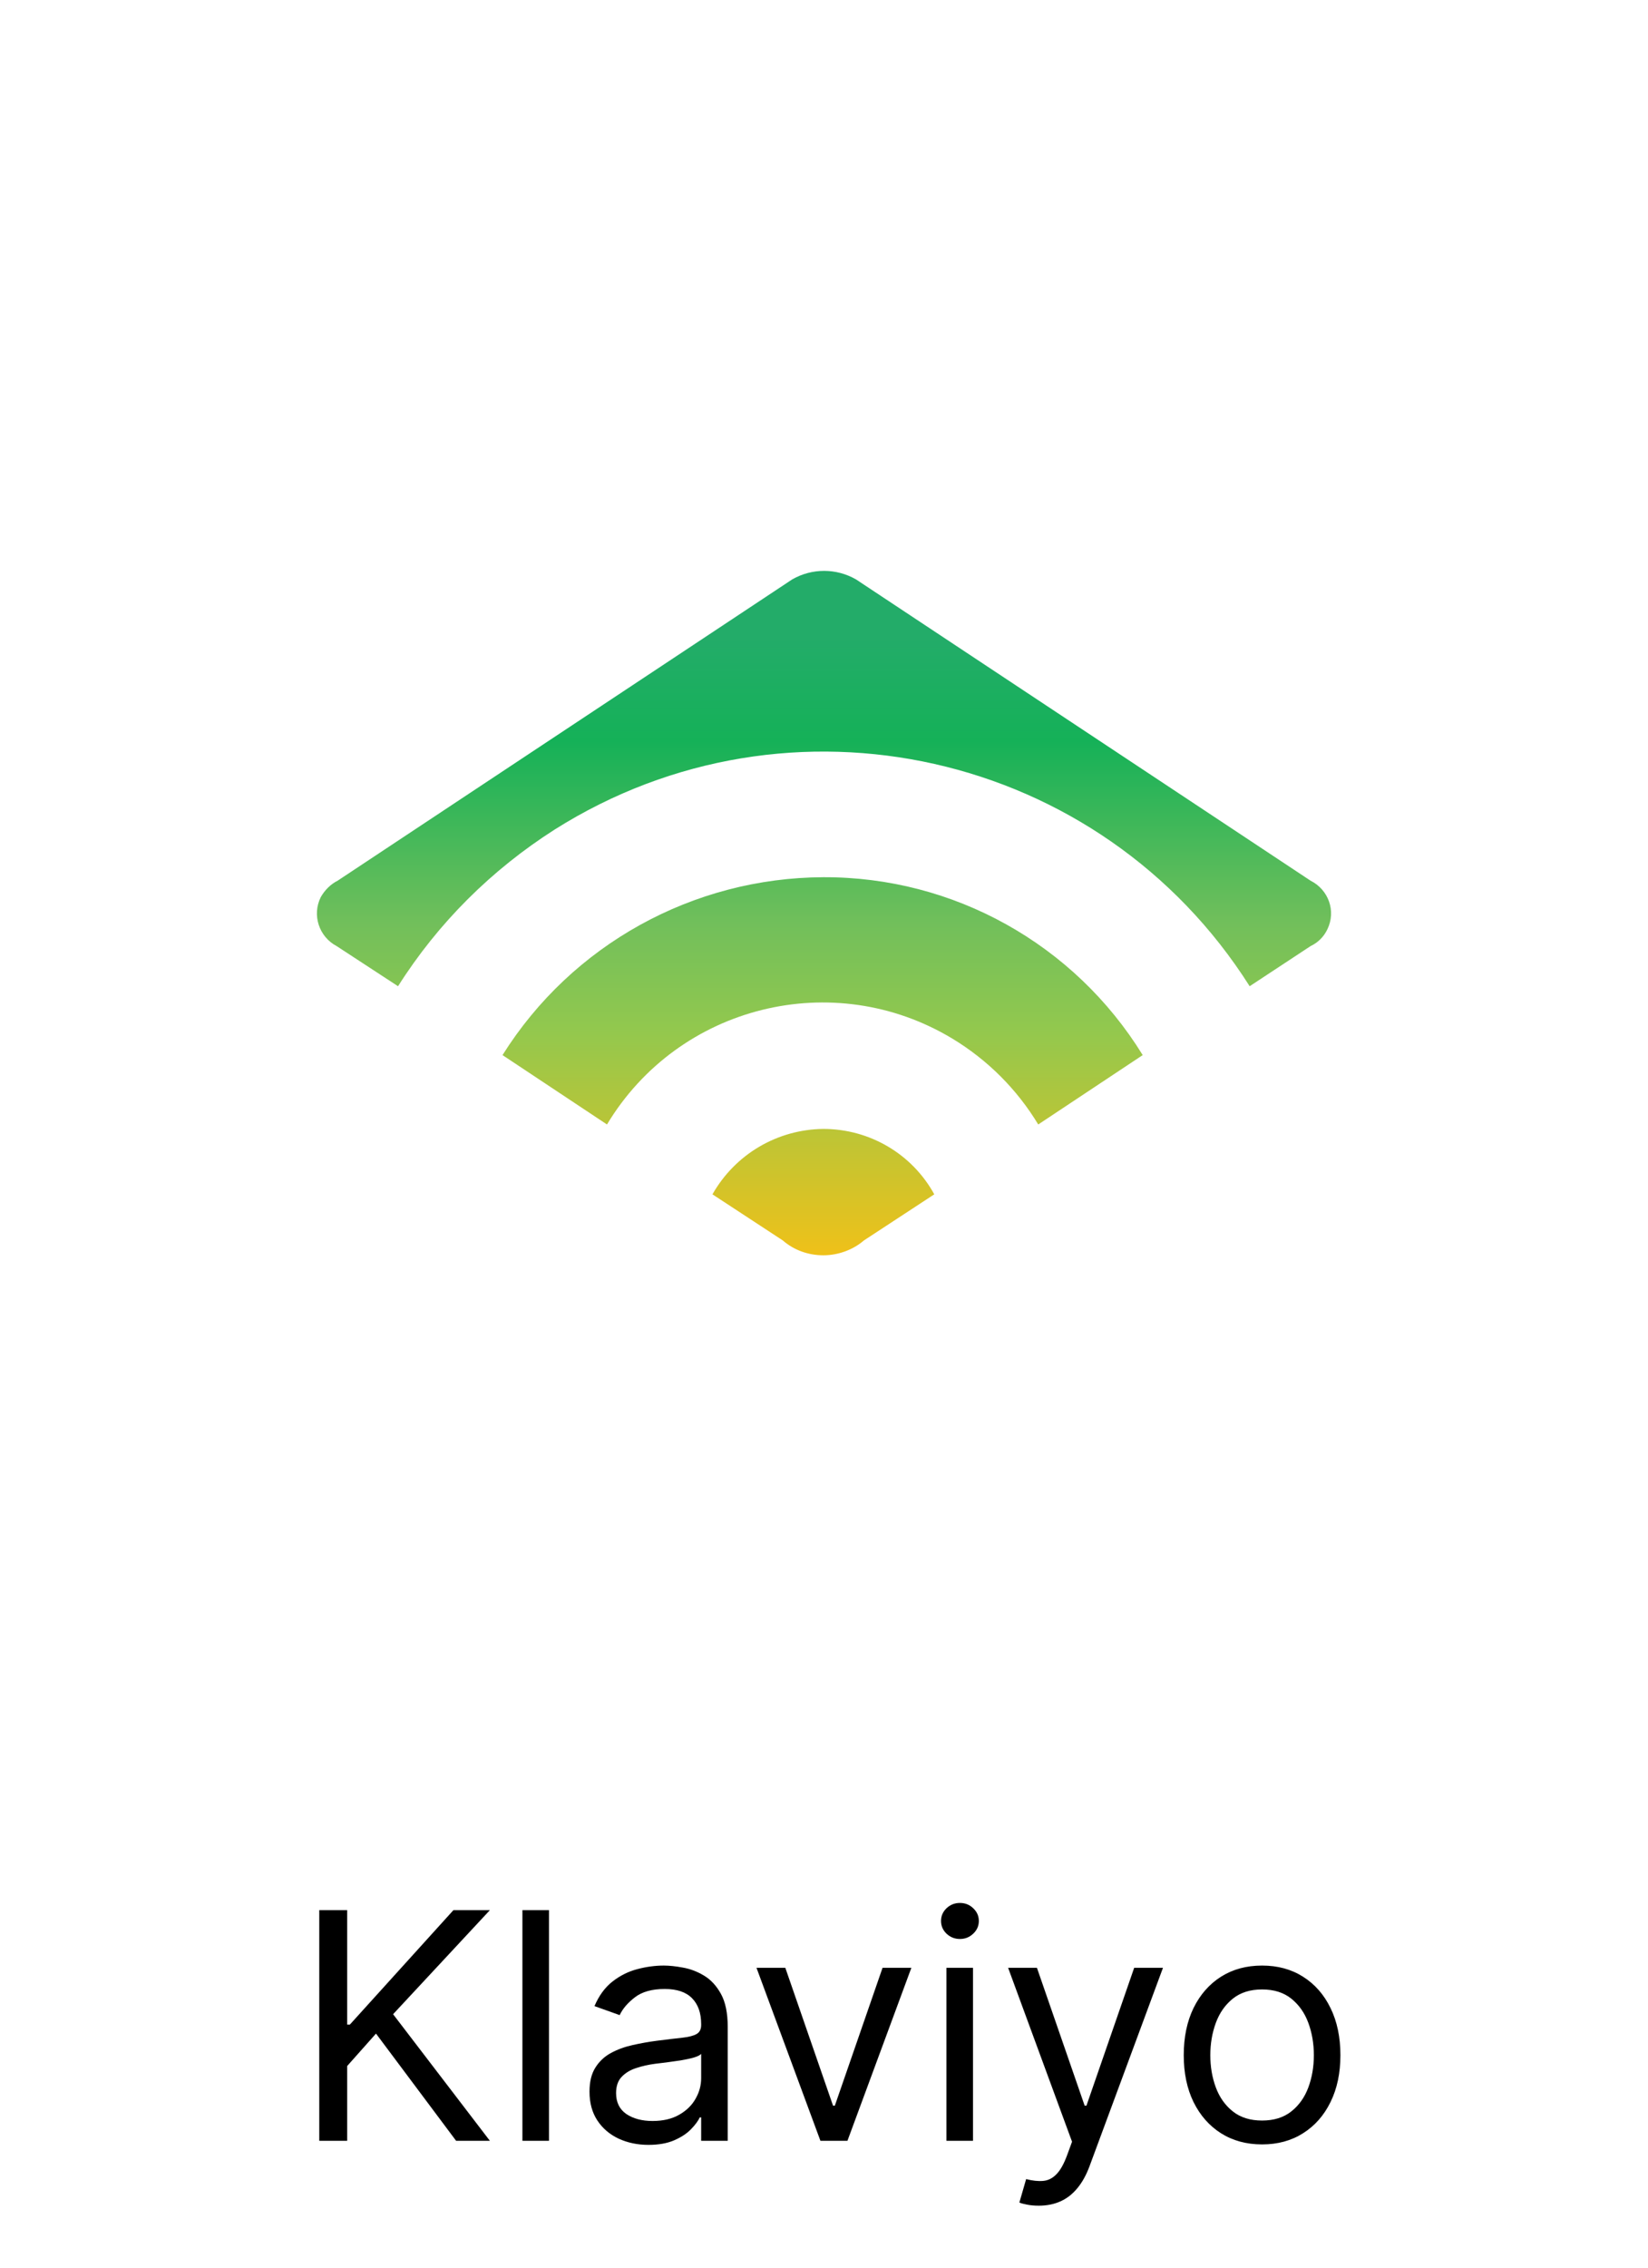 <svg width="104" height="143" viewBox="0 0 104 143" fill="none" xmlns="http://www.w3.org/2000/svg">
<g filter="url(#filter0_d_885_12908)">
<rect x="8" y="5" width="88" height="100" rx="16" fill="white"/>
<path d="M21.307 52.537L49.991 33.539C51.241 32.82 52.772 32.82 54.022 33.539L82.706 52.537C83.83 53.099 84.33 54.443 83.768 55.599C83.549 56.067 83.174 56.442 82.706 56.661L78.862 59.192C69.457 44.35 49.835 39.944 34.993 49.318C31.025 51.849 27.65 55.193 25.119 59.192L21.245 56.661C20.12 56.067 19.682 54.693 20.245 53.568C20.495 53.13 20.87 52.755 21.307 52.537ZM51.959 52.318C43.742 52.349 36.086 56.567 31.712 63.535L38.305 67.91C42.836 60.379 52.616 57.973 60.115 62.504C62.333 63.848 64.177 65.691 65.52 67.91L72.113 63.535C67.801 56.536 60.177 52.287 51.959 52.318ZM51.959 68.191C49.053 68.222 46.398 69.784 44.96 72.315L49.397 75.221C50.116 75.846 51.022 76.159 51.959 76.159C52.897 76.159 53.834 75.815 54.522 75.221L58.959 72.315C57.552 69.753 54.865 68.191 51.959 68.191Z" fill="url(#paint0_linear_885_12908)"/>
</g>
<path d="M20.148 135V120.455H21.909V127.67H22.08L28.614 120.455H30.915L24.807 127.017L30.915 135H28.784L23.728 128.239L21.909 130.284V135H20.148ZM34.644 120.455V135H32.968V120.455H34.644ZM40.924 135.256C40.233 135.256 39.605 135.125 39.042 134.865C38.478 134.6 38.031 134.219 37.7 133.722C37.368 133.22 37.202 132.614 37.202 131.903C37.202 131.278 37.325 130.772 37.572 130.384C37.818 129.991 38.147 129.683 38.559 129.46C38.971 129.238 39.425 129.072 39.923 128.963C40.425 128.849 40.929 128.759 41.435 128.693C42.098 128.608 42.636 128.544 43.048 128.501C43.464 128.454 43.767 128.376 43.957 128.267C44.151 128.158 44.248 127.969 44.248 127.699V127.642C44.248 126.941 44.056 126.397 43.673 126.009C43.294 125.62 42.718 125.426 41.947 125.426C41.147 125.426 40.519 125.601 40.065 125.952C39.61 126.302 39.291 126.676 39.106 127.074L37.515 126.506C37.799 125.843 38.178 125.327 38.651 124.957C39.13 124.583 39.65 124.323 40.214 124.176C40.782 124.025 41.341 123.949 41.89 123.949C42.24 123.949 42.643 123.991 43.097 124.077C43.557 124.157 43.999 124.325 44.425 124.581C44.856 124.837 45.214 125.223 45.498 125.739C45.782 126.255 45.924 126.946 45.924 127.812V135H44.248V133.523H44.163C44.049 133.759 43.86 134.013 43.594 134.283C43.329 134.553 42.977 134.782 42.536 134.972C42.096 135.161 41.559 135.256 40.924 135.256ZM41.18 133.75C41.843 133.75 42.401 133.62 42.856 133.359C43.315 133.099 43.661 132.763 43.893 132.351C44.13 131.939 44.248 131.506 44.248 131.051V129.517C44.177 129.602 44.021 129.68 43.779 129.751C43.542 129.818 43.268 129.877 42.955 129.929C42.648 129.976 42.347 130.019 42.053 130.057C41.764 130.09 41.53 130.118 41.35 130.142C40.914 130.199 40.507 130.291 40.129 130.419C39.755 130.542 39.452 130.729 39.219 130.98C38.992 131.226 38.879 131.562 38.879 131.989C38.879 132.571 39.094 133.011 39.525 133.31C39.961 133.603 40.512 133.75 41.18 133.75ZM57.513 124.091L53.479 135H51.775L47.74 124.091H49.559L52.57 132.784H52.684L55.695 124.091H57.513ZM59.725 135V124.091H61.402V135H59.725ZM60.578 122.273C60.251 122.273 59.969 122.161 59.733 121.939C59.501 121.716 59.385 121.449 59.385 121.136C59.385 120.824 59.501 120.556 59.733 120.334C59.969 120.111 60.251 120 60.578 120C60.904 120 61.184 120.111 61.416 120.334C61.653 120.556 61.771 120.824 61.771 121.136C61.771 121.449 61.653 121.716 61.416 121.939C61.184 122.161 60.904 122.273 60.578 122.273ZM65.551 139.091C65.267 139.091 65.014 139.067 64.791 139.02C64.569 138.977 64.415 138.935 64.329 138.892L64.756 137.415C65.163 137.519 65.523 137.557 65.835 137.528C66.148 137.5 66.425 137.36 66.666 137.109C66.912 136.863 67.137 136.463 67.341 135.909L67.653 135.057L63.619 124.091H65.438L68.449 132.784H68.562L71.574 124.091H73.392L68.761 136.591C68.553 137.154 68.295 137.621 67.987 137.99C67.68 138.364 67.322 138.641 66.915 138.821C66.512 139.001 66.058 139.091 65.551 139.091ZM79.646 135.227C78.661 135.227 77.797 134.993 77.053 134.524C76.315 134.055 75.737 133.4 75.32 132.557C74.908 131.714 74.702 130.729 74.702 129.602C74.702 128.466 74.908 127.474 75.32 126.626C75.737 125.779 76.315 125.121 77.053 124.652C77.797 124.183 78.661 123.949 79.646 123.949C80.63 123.949 81.492 124.183 82.231 124.652C82.974 125.121 83.552 125.779 83.964 126.626C84.38 127.474 84.589 128.466 84.589 129.602C84.589 130.729 84.38 131.714 83.964 132.557C83.552 133.4 82.974 134.055 82.231 134.524C81.492 134.993 80.63 135.227 79.646 135.227ZM79.646 133.722C80.394 133.722 81.009 133.53 81.492 133.146C81.975 132.763 82.333 132.259 82.565 131.634C82.797 131.009 82.913 130.331 82.913 129.602C82.913 128.873 82.797 128.194 82.565 127.564C82.333 126.934 81.975 126.425 81.492 126.037C81.009 125.649 80.394 125.455 79.646 125.455C78.897 125.455 78.282 125.649 77.799 126.037C77.316 126.425 76.959 126.934 76.727 127.564C76.495 128.194 76.379 128.873 76.379 129.602C76.379 130.331 76.495 131.009 76.727 131.634C76.959 132.259 77.316 132.763 77.799 133.146C78.282 133.53 78.897 133.722 79.646 133.722Z" fill="black"/>
<defs>
<filter id="filter0_d_885_12908" x="0" y="0" width="104" height="116" filterUnits="userSpaceOnUse" color-interpolation-filters="sRGB">
<feFlood flood-opacity="0" result="BackgroundImageFix"/>
<feColorMatrix in="SourceAlpha" type="matrix" values="0 0 0 0 0 0 0 0 0 0 0 0 0 0 0 0 0 0 127 0" result="hardAlpha"/>
<feOffset dy="3"/>
<feGaussianBlur stdDeviation="4"/>
<feComposite in2="hardAlpha" operator="out"/>
<feColorMatrix type="matrix" values="0 0 0 0 0 0 0 0 0 0 0 0 0 0 0 0 0 0 0.25 0"/>
<feBlend mode="normal" in2="BackgroundImageFix" result="effect1_dropShadow_885_12908"/>
<feBlend mode="normal" in="SourceGraphic" in2="effect1_dropShadow_885_12908" result="shape"/>
</filter>
<linearGradient id="paint0_linear_885_12908" x1="51.986" y1="76.147" x2="51.986" y2="33.005" gradientUnits="userSpaceOnUse">
<stop stop-color="#EFC119"/>
<stop offset="0.331" stop-color="#92C84E"/>
<stop offset="0.486" stop-color="#71BF5B"/>
<stop offset="0.751" stop-color="#15B158"/>
<stop offset="0.903" stop-color="#23AC69"/>
<stop offset="1" stop-color="#23AC69"/>
</linearGradient>
</defs>
</svg>
